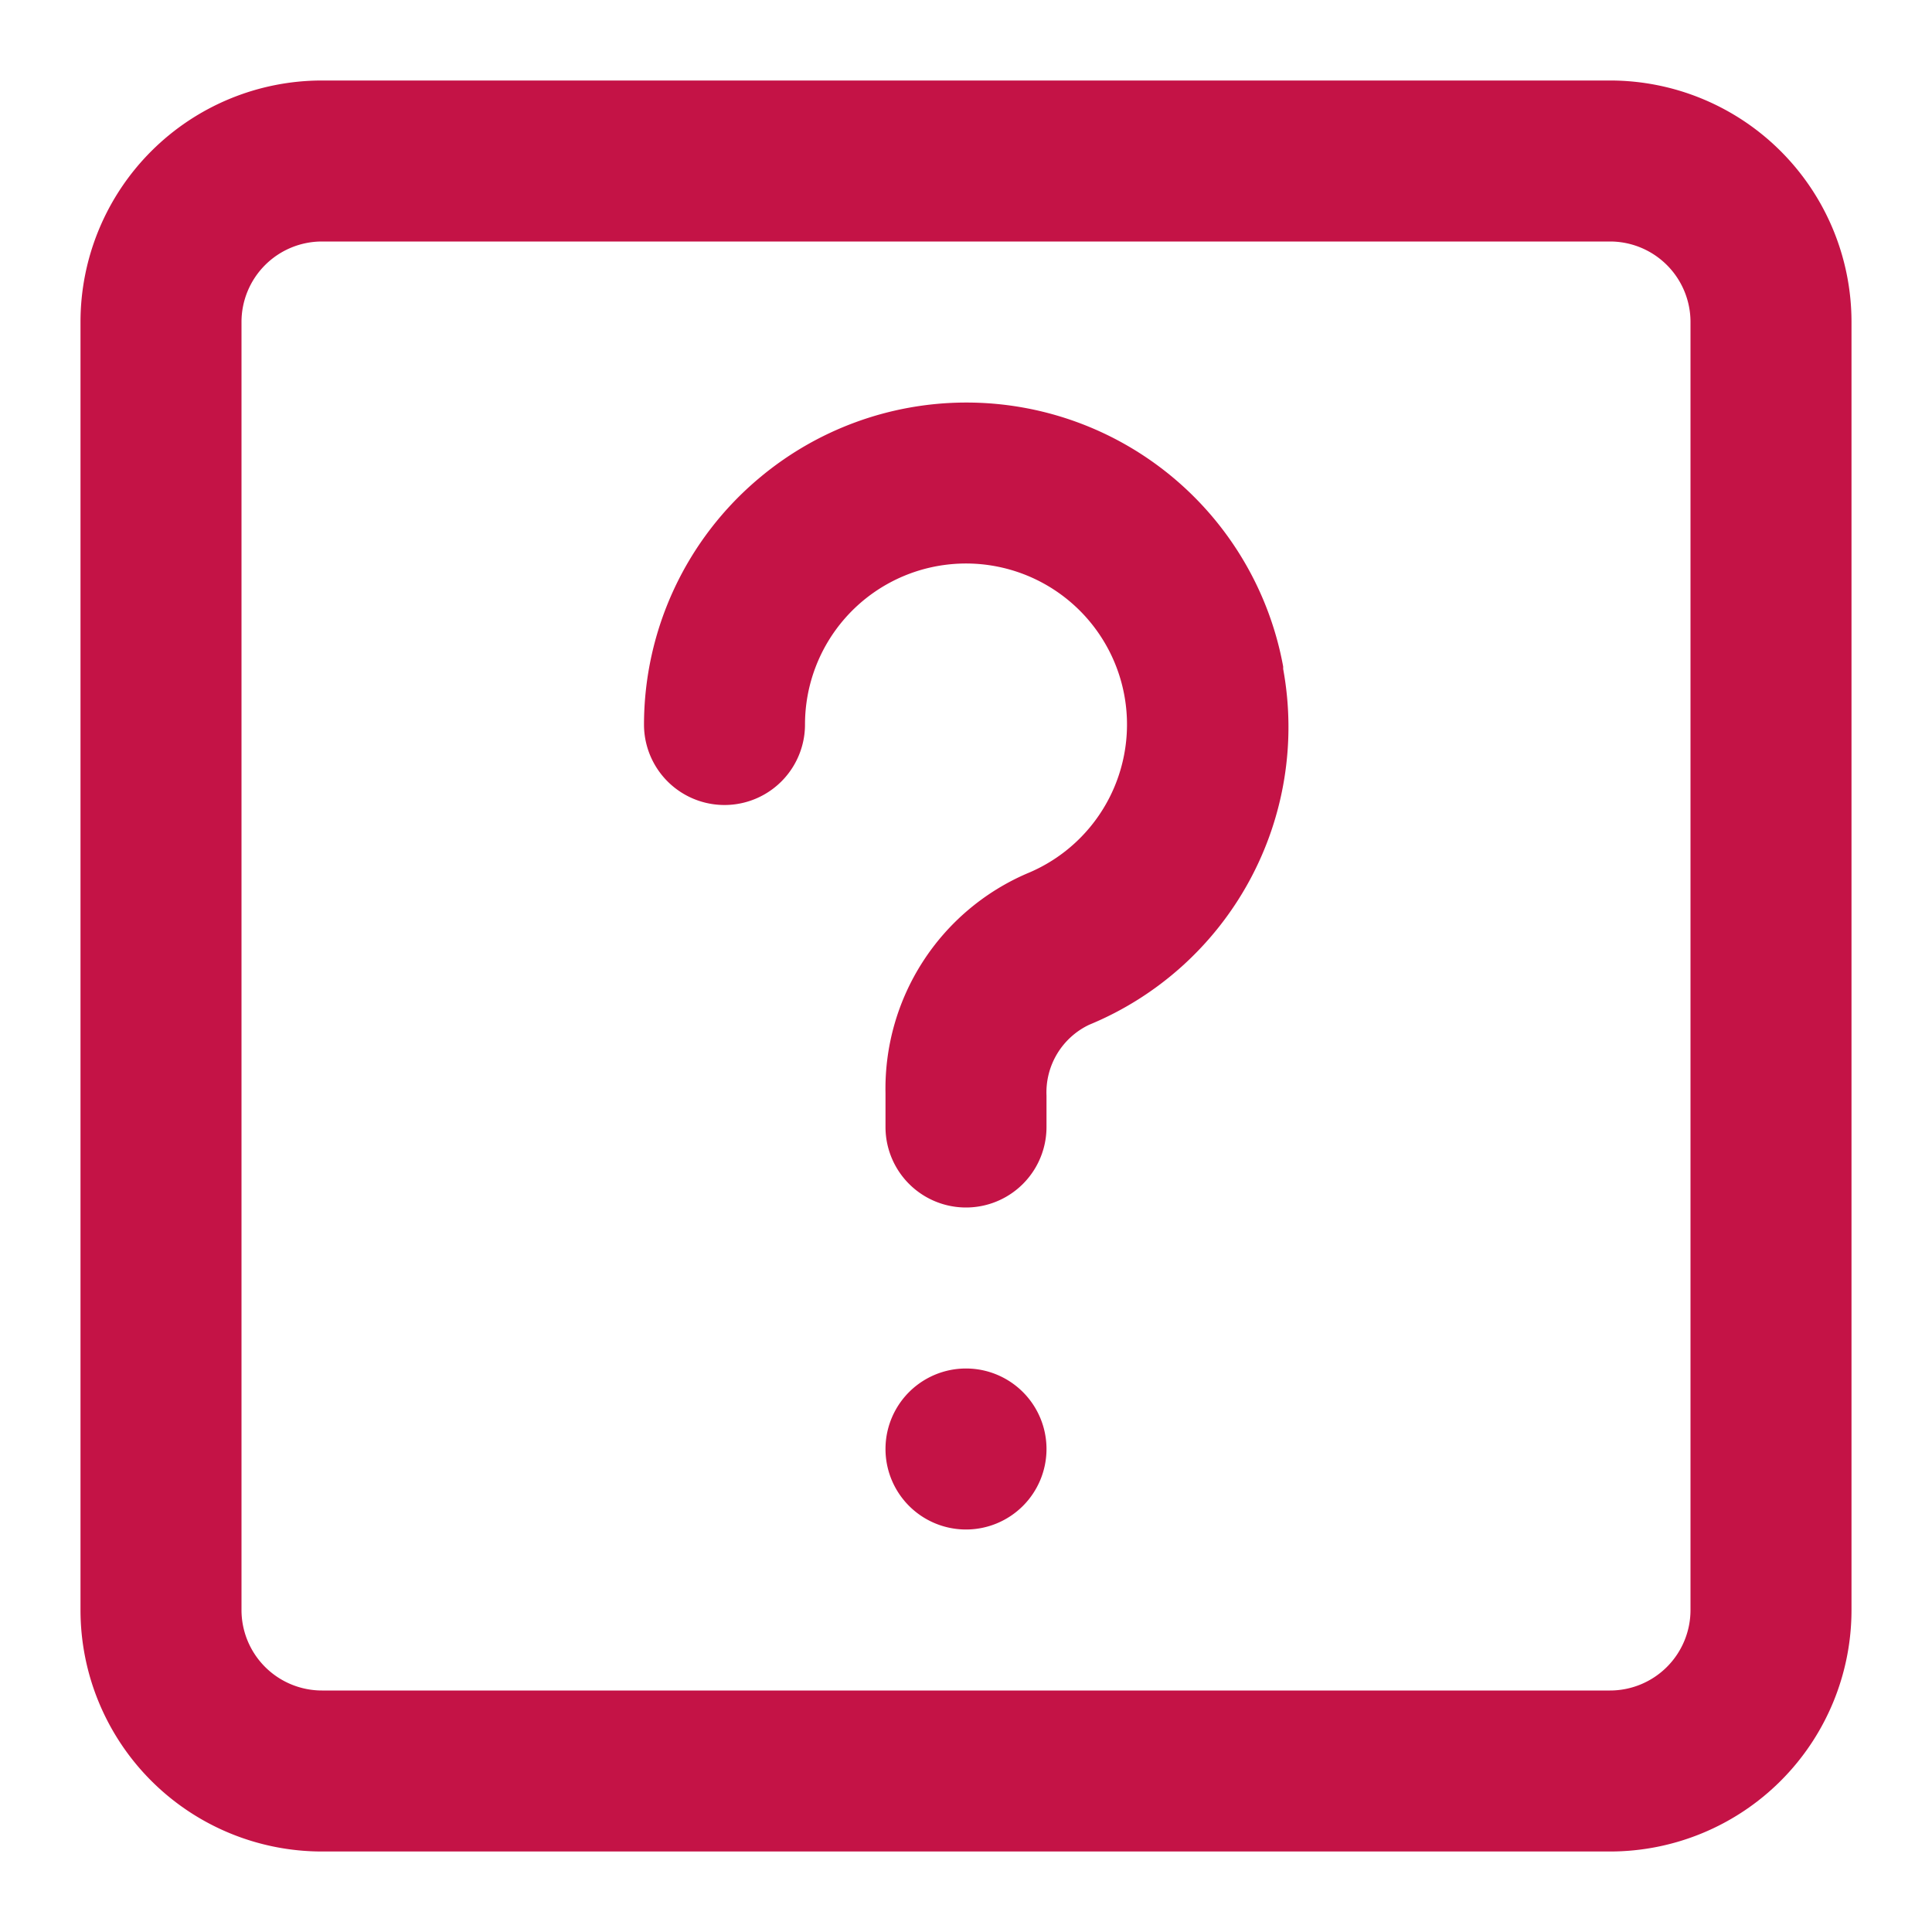 <svg xmlns="http://www.w3.org/2000/svg" viewBox="0 0 24 24" id="questionmark">
  <path fill="#c41346" d="M20 1H4a3 3 0 0 0-3 3v16a3 3 0 0 0 3 3h16a3 3 0 0 0 3-3V4a3 3 0 0 0-3-3Zm1 19a1 1 0 0 1-1 1H4a1 1 0 0 1-1-1V4a1 1 0 0 1 1-1h16a1 1 0 0 1 1 1Zm-8-2a1 1 0 0 1-1 1 1 1 0 0 1-1-1 1 1 0 0 1 2 0Zm2.94-9.69a4 4 0 0 1-2.41 4.42.93.93 0 0 0-.53.88V14a1 1 0 0 1-2 0v-.42a2.91 2.91 0 0 1 1.76-2.73A2 2 0 1 0 10 9a1 1 0 0 1-2 0 4 4 0 0 1 1.43-3.06 4 4 0 0 1 6.51 2.34Z" class="color231f20 svgShape"></path>
</svg>
